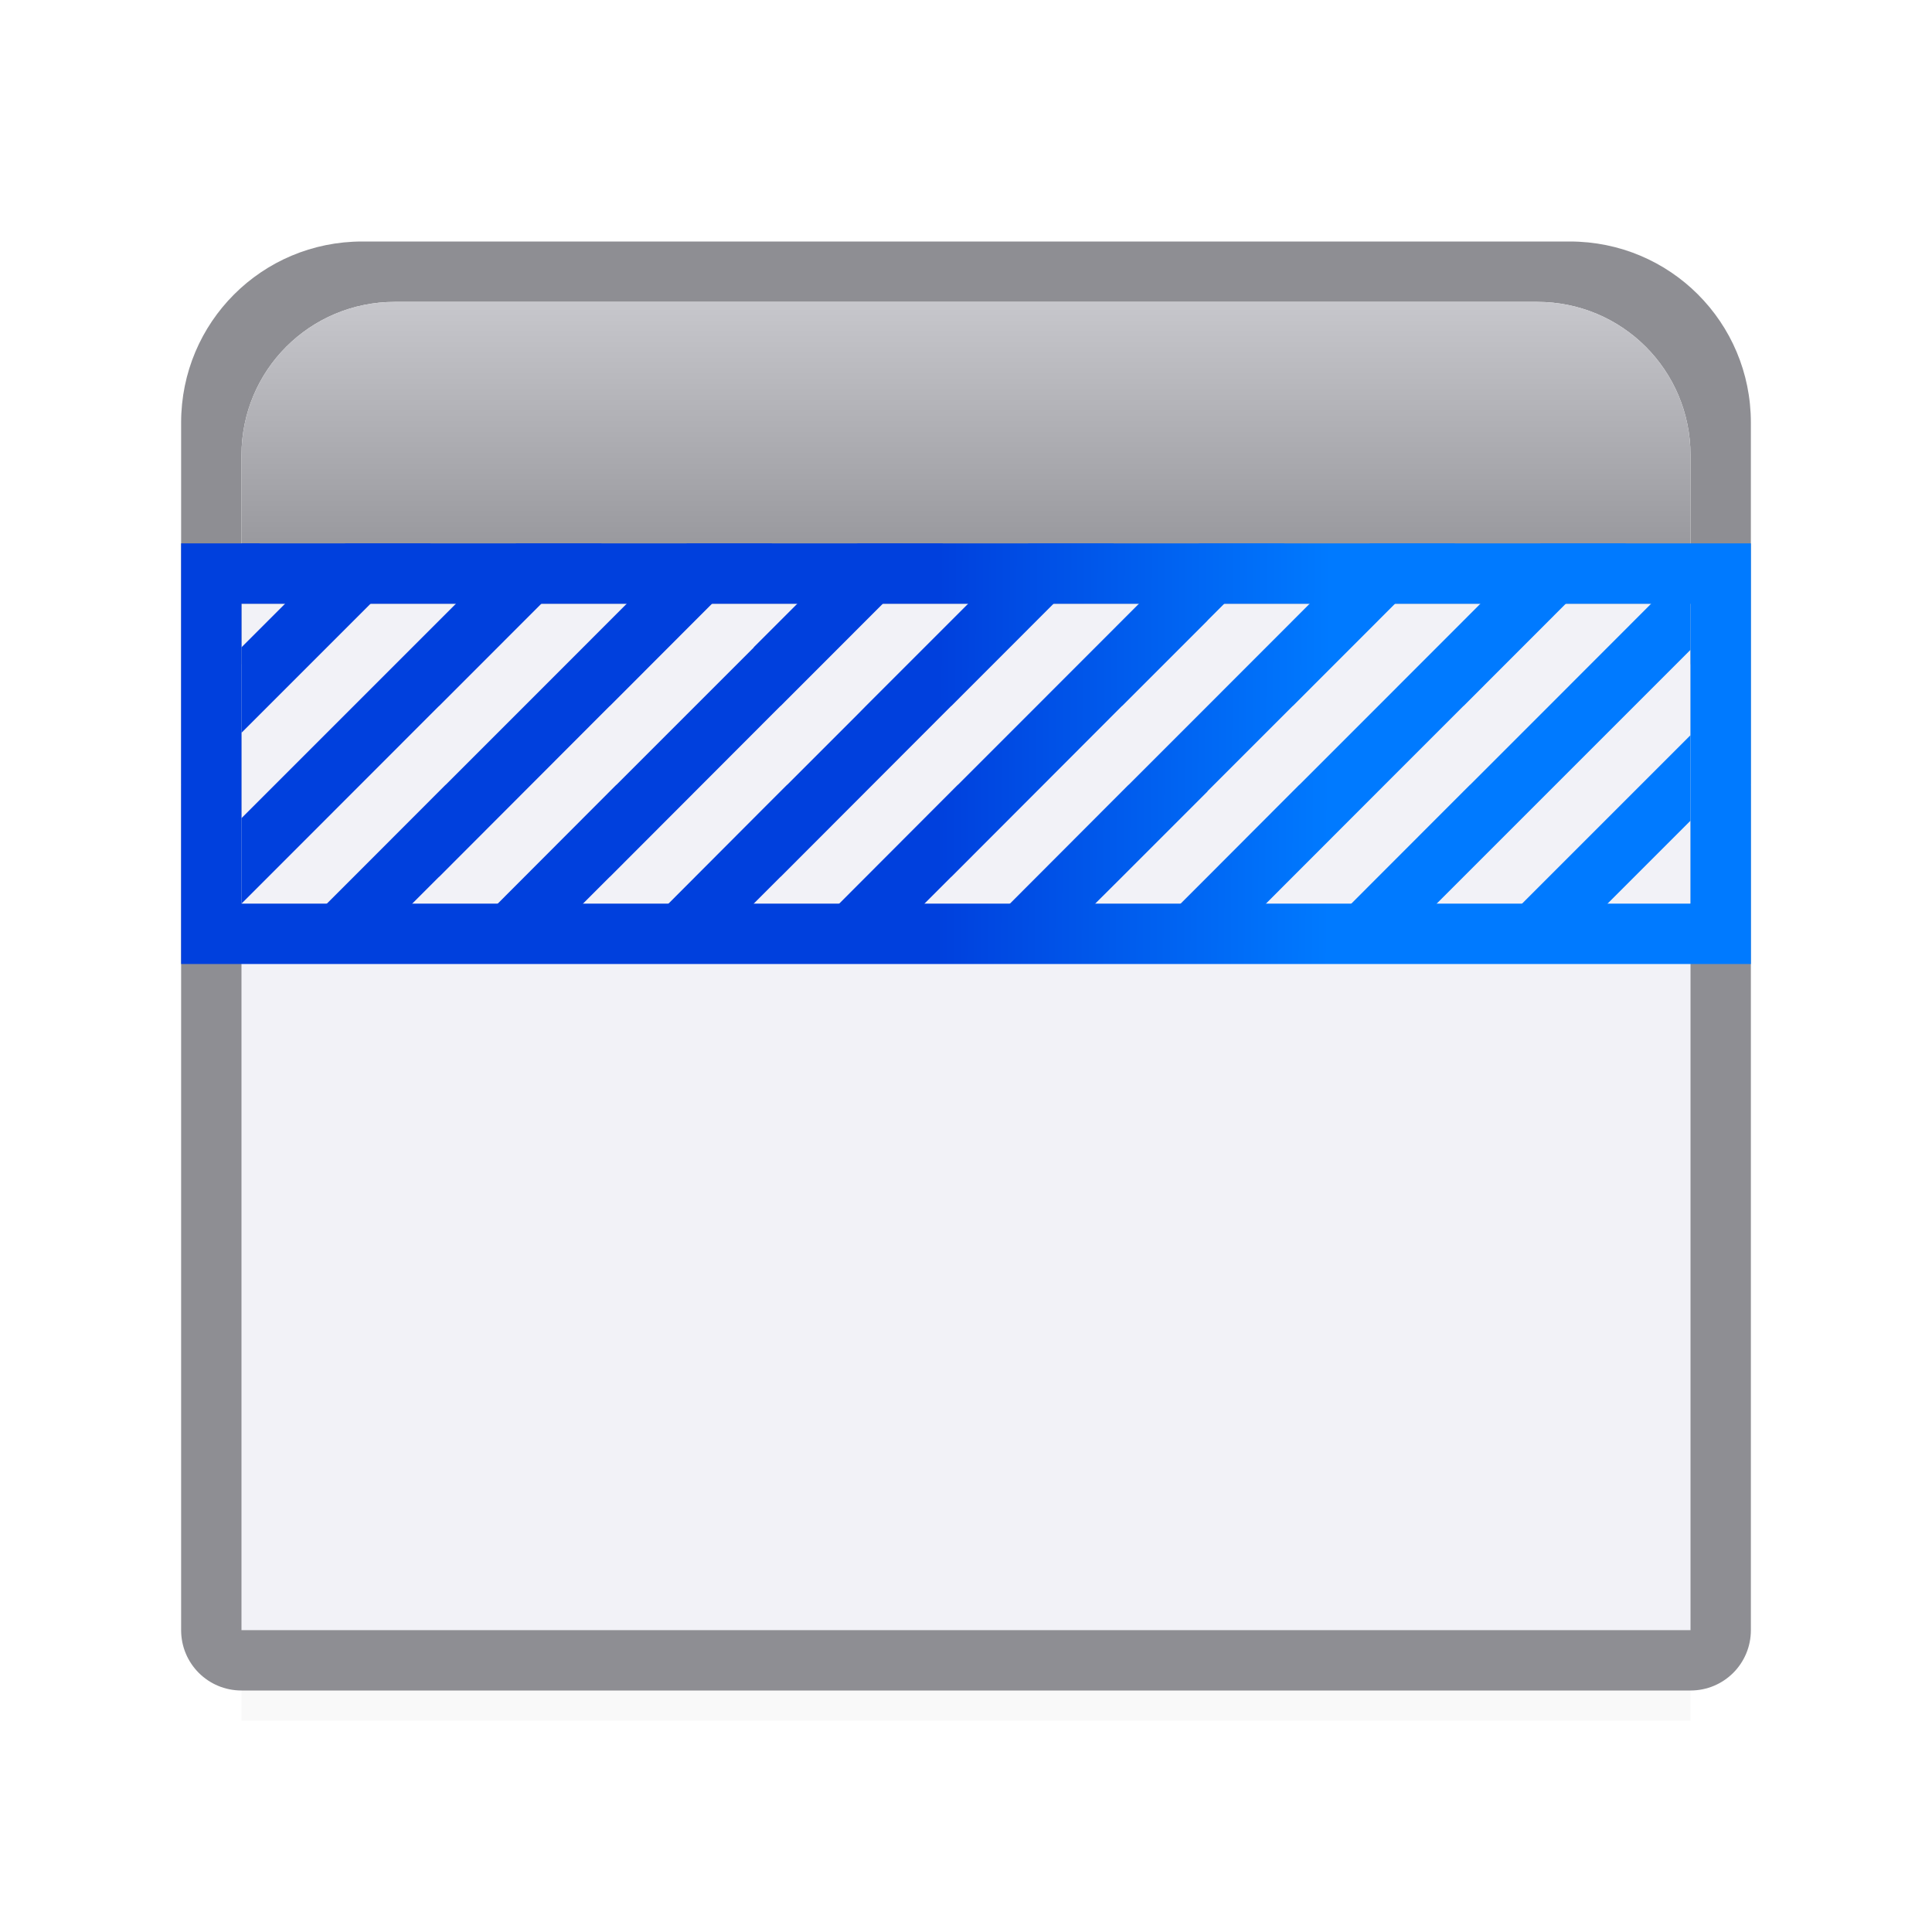 <svg viewBox="0 0 32 32" xmlns="http://www.w3.org/2000/svg" xmlns:xlink="http://www.w3.org/1999/xlink"><linearGradient id="a" gradientTransform="matrix(0 1 -1 0 31.014 -1)" gradientUnits="userSpaceOnUse" x1="17" x2="17.035" y1="15.5" y2="9"><stop offset="0" stop-color="#0040dd"/><stop offset="1" stop-color="#007aff"/></linearGradient><filter id="b" color-interpolation-filters="sRGB" height="1.095" width="1.097" x="-.049" y="-.047"><feGaussianBlur stdDeviation=".366"/></filter><linearGradient id="c" gradientTransform="matrix(.583 0 0 .678 -116.75 -9.034)" gradientUnits="userSpaceOnUse" x1="227.571" x2="227.571" y1="20.7" y2="28.075"><stop offset="0" stop-color="#c7c7cc"/><stop offset="1" stop-color="#8e8e93"/></linearGradient><path d="m4 25.941h24v2.559h-24z" filter="url(#b)" opacity=".15" stroke-width="1.015"/><path d="m4 11h24v16h-24z" fill="#f2f2f7" stroke-width="1.124"/><path d="m3 13v14c0 .554.446 1 1 1h18 1 5c.554 0 1-.446 1-1v-14h-1v14h-5-1-18v-14z" fill="#8e8e93"/><path d="m6 4c-1.662 0-3 1.338-3 3v6h1v-5.461c0-1.406 1.133-2.539 2.539-2.539h15.461 1 2.461c1.406 0 2.539 1.133 2.539 2.539v5.461h1v-6c0-1.662-1.338-3-3-3h-3-1z" fill="#8e8e93"/><path d="m6.539 5c-1.406 0-2.539 1.133-2.539 2.539v3.461h18 1 5v-3.461c0-1.406-1.133-2.539-2.539-2.539h-2.461-1z" fill="url(#c)"/><path d="m4 10h24v1h-24z" fill="#8e8e93"/><path d="m4 10h24v4.967h-24z" fill="#f2f2f7"/><g fill="url(#a)"><path d="m4 9v.307l.307-.307zm1.721 0-1.721 1.721v1.109.307l.137-.137.17-.17.137-.137 2.693-2.693zm2.83 0-2.693 2.693-.137.137-1.17 1.17-.414.414-.137.137v1.416l.137-.137.307-.307 2.691-2.693.137-.137h.002l2.691-2.693zm2.828 0-2.691 2.693-.137.137-1.17 1.17h-.002l-1.521 1.523-.477.477h1.414l.477-.477h.002l2.689-2.693.137-.137h.002l2.689-2.693zm2.826 0-1.721 1.721v.004l-.969.969-.137.137-1.17 1.17h-.002l-1.996 2h1.412l.477-.477h.002l2.689-2.693.137-.137h.002l2.691-2.693zm2.83 0-2.693 2.693-.135.137-1.17 1.17h-.002l-.414.414-1.582 1.586h1.412l.17-.17.307-.307h.002l2.689-2.693.137-.137h.002l2.691-2.693zm2.828 0-2.691 2.693-.137.137-1.17 1.17h-.002l-1.996 2h1.412l.477-.477h.002l1.521-1.523 1.168-1.17.137-.137h.002l1.414-1.414v-.002l1.277-1.277zm2.828 0-2.691 2.693-.137.137-1.17 1.17h-.002l-1.996 2h1.412l.479-.477 1.414-1.414v-.004l.105-.105 1.307-1.307h.002l2.691-2.693zm2.828 0-2.691 2.693-1.307 1.307h-.002l-1.52 1.523-.477.477h.477.936l1.998-2 1.307-1.307h.002l2.691-2.693zm2.48.348-2.344 2.346-1.307 1.307h-.002l-1.998 2h1.414l2-2 1.307-1.307.93-.93zm0 2.83-.822.822-2 2h1.416l1.406-1.406z"/><path d="m3 9v6.967h1 24 1v-6.967h-1-24zm1 1h24v4.967h-24z"/></g></svg>
